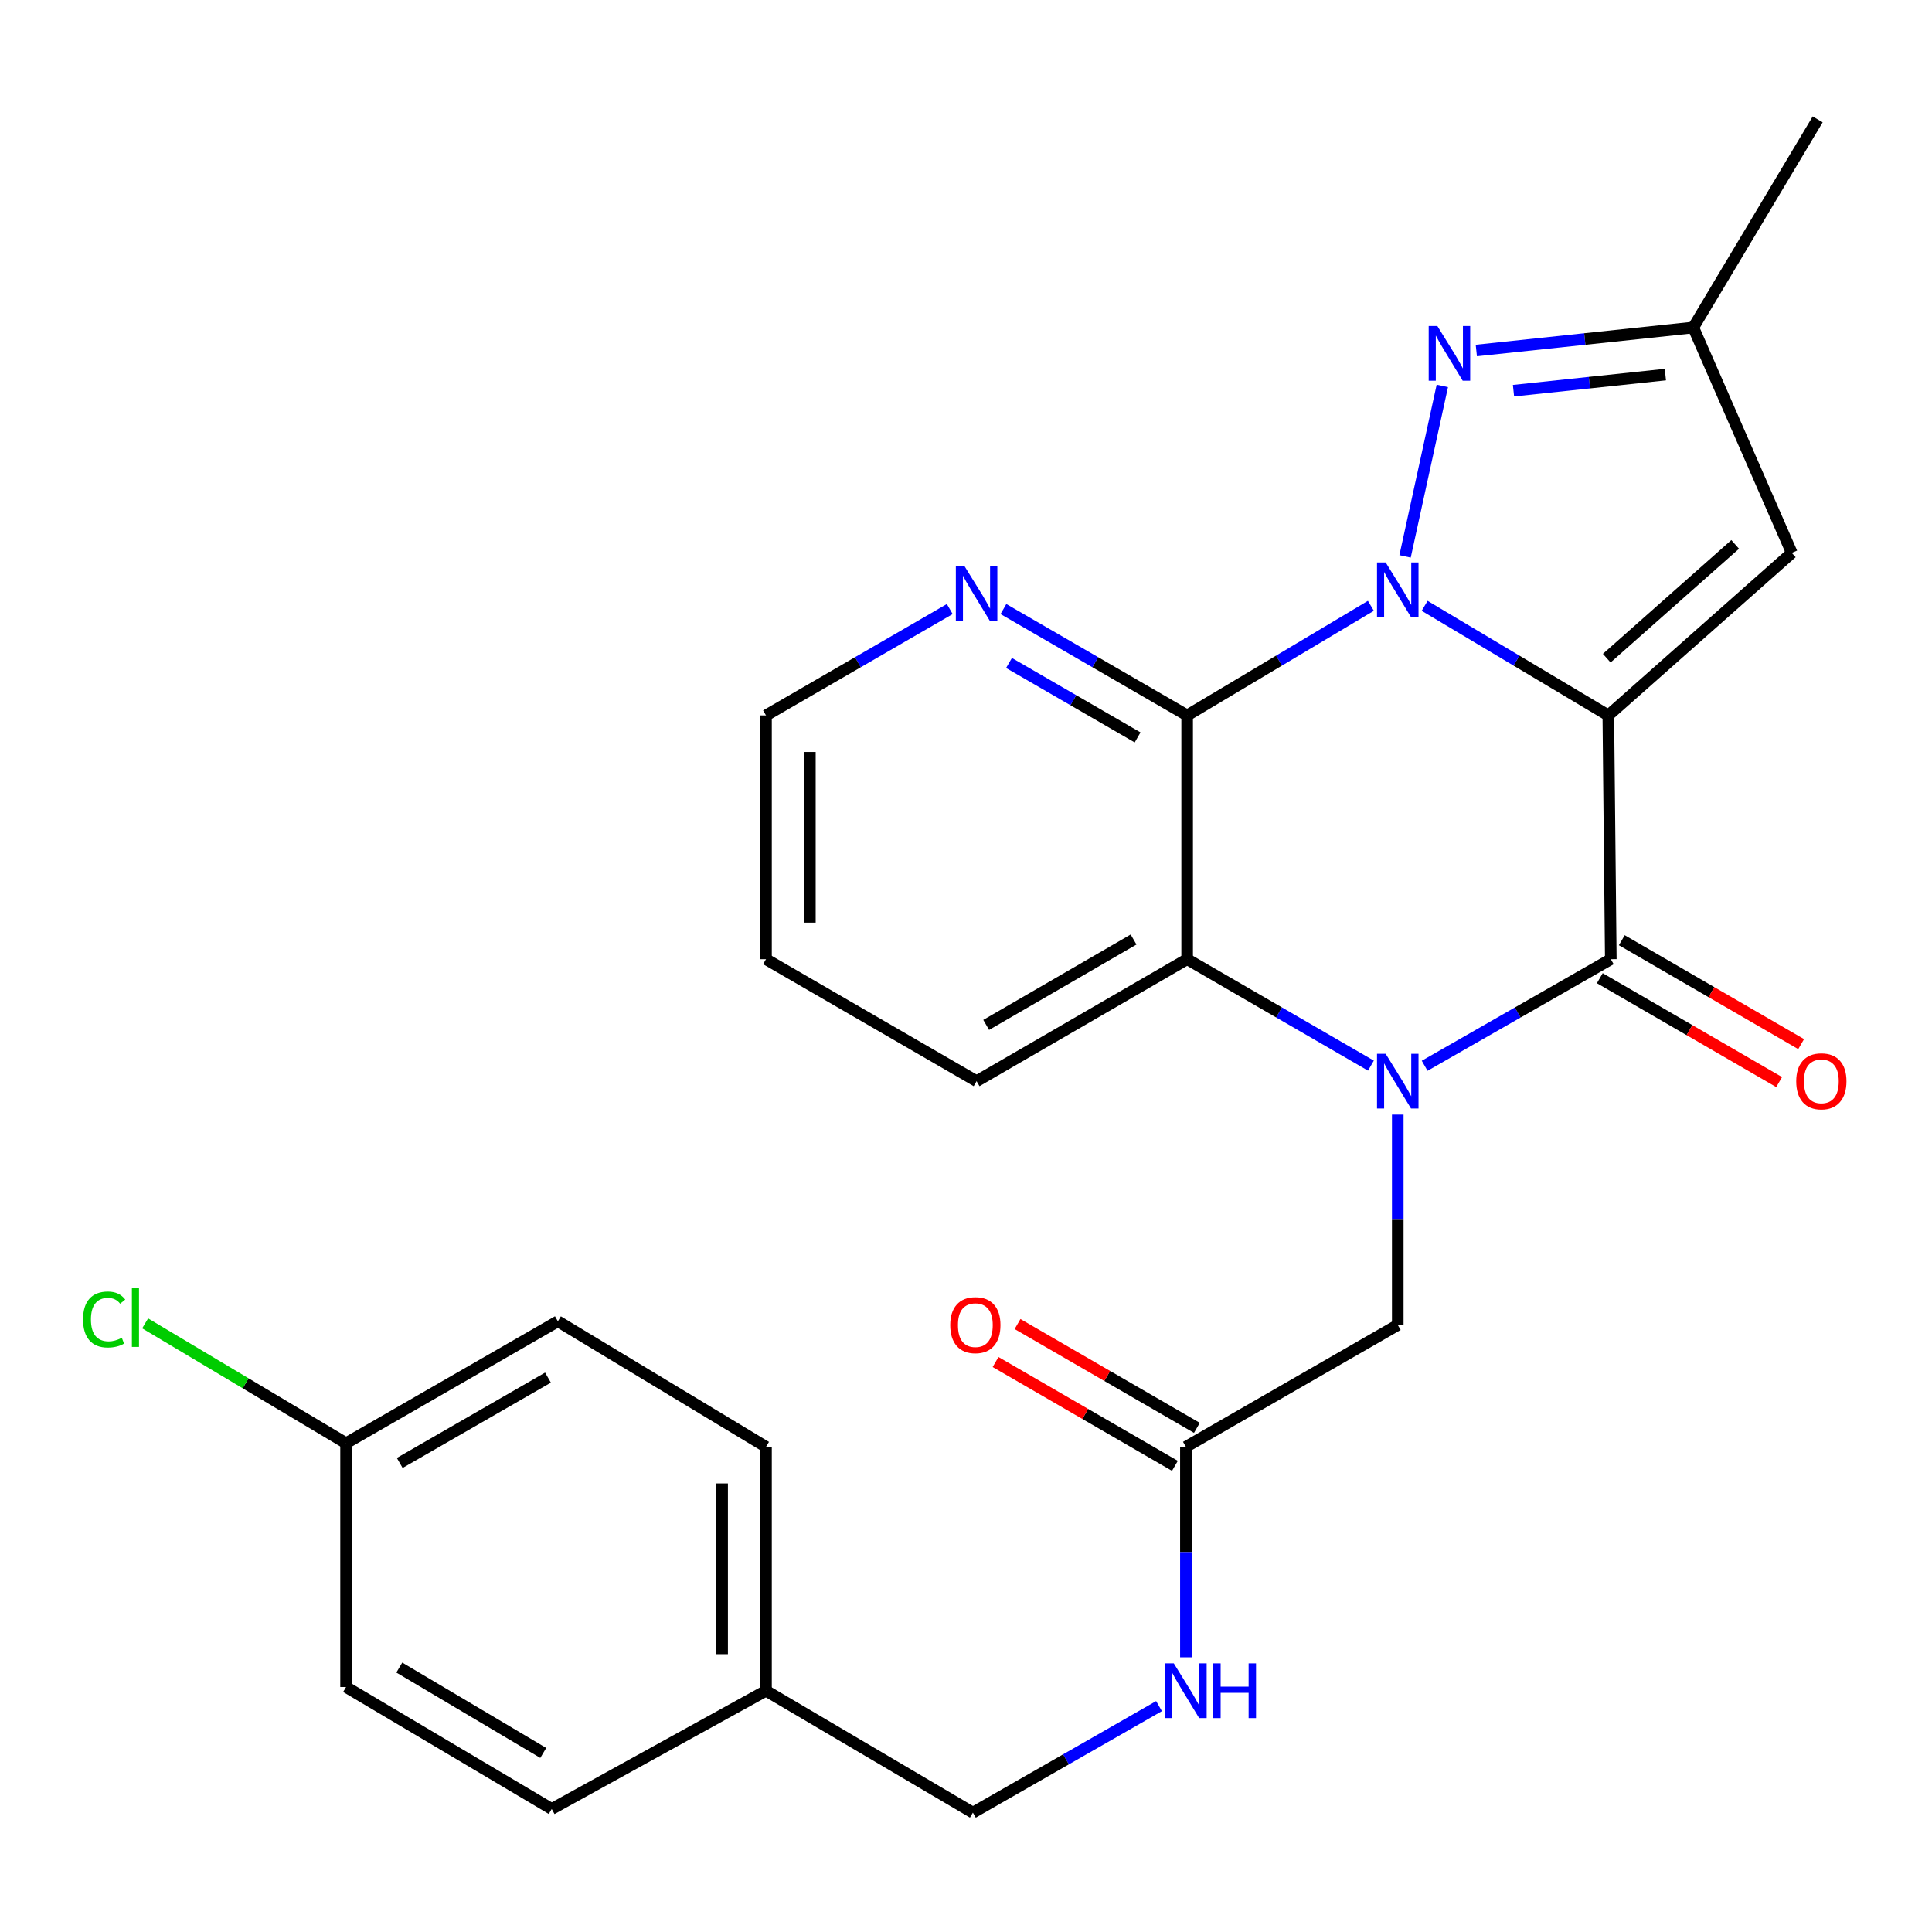 <?xml version='1.0' encoding='iso-8859-1'?>
<svg version='1.1' baseProfile='full'
              xmlns='http://www.w3.org/2000/svg'
                      xmlns:rdkit='http://www.rdkit.org/xml'
                      xmlns:xlink='http://www.w3.org/1999/xlink'
                  xml:space='preserve'
width='1000px' height='1000px' viewBox='0 0 1000 1000'>
<!-- END OF HEADER -->
<rect style='opacity:1.0;fill:#FFFFFF;stroke:none' width='1000' height='1000' x='0' y='0'> </rect>
<path class='bond-0' d='M 832.461,370.289 L 784.928,341.93' style='fill:none;fill-rule:evenodd;stroke:#000000;stroke-width:6px;stroke-linecap:butt;stroke-linejoin:miter;stroke-opacity:1' />
<path class='bond-0' d='M 784.928,341.93 L 737.394,313.57' style='fill:none;fill-rule:evenodd;stroke:#0000FF;stroke-width:6px;stroke-linecap:butt;stroke-linejoin:miter;stroke-opacity:1' />
<path class='bond-2' d='M 832.461,370.289 L 833.748,496.48' style='fill:none;fill-rule:evenodd;stroke:#000000;stroke-width:6px;stroke-linecap:butt;stroke-linejoin:miter;stroke-opacity:1' />
<path class='bond-6' d='M 832.461,370.289 L 927.435,286.167' style='fill:none;fill-rule:evenodd;stroke:#000000;stroke-width:6px;stroke-linecap:butt;stroke-linejoin:miter;stroke-opacity:1' />
<path class='bond-6' d='M 831.648,340.669 L 898.13,281.783' style='fill:none;fill-rule:evenodd;stroke:#000000;stroke-width:6px;stroke-linecap:butt;stroke-linejoin:miter;stroke-opacity:1' />
<path class='bond-3' d='M 709.568,313.568 L 662.016,341.929' style='fill:none;fill-rule:evenodd;stroke:#0000FF;stroke-width:6px;stroke-linecap:butt;stroke-linejoin:miter;stroke-opacity:1' />
<path class='bond-3' d='M 662.016,341.929 L 614.464,370.289' style='fill:none;fill-rule:evenodd;stroke:#000000;stroke-width:6px;stroke-linecap:butt;stroke-linejoin:miter;stroke-opacity:1' />
<path class='bond-4' d='M 727.261,287.978 L 746.548,199.752' style='fill:none;fill-rule:evenodd;stroke:#0000FF;stroke-width:6px;stroke-linecap:butt;stroke-linejoin:miter;stroke-opacity:1' />
<path class='bond-1' d='M 737.398,551.639 L 785.573,524.059' style='fill:none;fill-rule:evenodd;stroke:#0000FF;stroke-width:6px;stroke-linecap:butt;stroke-linejoin:miter;stroke-opacity:1' />
<path class='bond-1' d='M 785.573,524.059 L 833.748,496.48' style='fill:none;fill-rule:evenodd;stroke:#000000;stroke-width:6px;stroke-linecap:butt;stroke-linejoin:miter;stroke-opacity:1' />
<path class='bond-5' d='M 709.592,551.564 L 662.028,524.022' style='fill:none;fill-rule:evenodd;stroke:#0000FF;stroke-width:6px;stroke-linecap:butt;stroke-linejoin:miter;stroke-opacity:1' />
<path class='bond-5' d='M 662.028,524.022 L 614.464,496.48' style='fill:none;fill-rule:evenodd;stroke:#000000;stroke-width:6px;stroke-linecap:butt;stroke-linejoin:miter;stroke-opacity:1' />
<path class='bond-8' d='M 723.481,576.921 L 723.481,631.365' style='fill:none;fill-rule:evenodd;stroke:#0000FF;stroke-width:6px;stroke-linecap:butt;stroke-linejoin:miter;stroke-opacity:1' />
<path class='bond-8' d='M 723.481,631.365 L 723.481,685.809' style='fill:none;fill-rule:evenodd;stroke:#000000;stroke-width:6px;stroke-linecap:butt;stroke-linejoin:miter;stroke-opacity:1' />
<path class='bond-11' d='M 828.056,506.306 L 874.472,533.192' style='fill:none;fill-rule:evenodd;stroke:#000000;stroke-width:6px;stroke-linecap:butt;stroke-linejoin:miter;stroke-opacity:1' />
<path class='bond-11' d='M 874.472,533.192 L 920.887,560.079' style='fill:none;fill-rule:evenodd;stroke:#FF0000;stroke-width:6px;stroke-linecap:butt;stroke-linejoin:miter;stroke-opacity:1' />
<path class='bond-11' d='M 839.44,486.653 L 885.856,513.539' style='fill:none;fill-rule:evenodd;stroke:#000000;stroke-width:6px;stroke-linecap:butt;stroke-linejoin:miter;stroke-opacity:1' />
<path class='bond-11' d='M 885.856,513.539 L 932.271,540.426' style='fill:none;fill-rule:evenodd;stroke:#FF0000;stroke-width:6px;stroke-linecap:butt;stroke-linejoin:miter;stroke-opacity:1' />
<path class='bond-9' d='M 614.464,370.289 L 566.918,342.765' style='fill:none;fill-rule:evenodd;stroke:#000000;stroke-width:6px;stroke-linecap:butt;stroke-linejoin:miter;stroke-opacity:1' />
<path class='bond-9' d='M 566.918,342.765 L 519.372,315.24' style='fill:none;fill-rule:evenodd;stroke:#0000FF;stroke-width:6px;stroke-linecap:butt;stroke-linejoin:miter;stroke-opacity:1' />
<path class='bond-9' d='M 588.821,381.688 L 555.539,362.421' style='fill:none;fill-rule:evenodd;stroke:#000000;stroke-width:6px;stroke-linecap:butt;stroke-linejoin:miter;stroke-opacity:1' />
<path class='bond-9' d='M 555.539,362.421 L 522.257,343.154' style='fill:none;fill-rule:evenodd;stroke:#0000FF;stroke-width:6px;stroke-linecap:butt;stroke-linejoin:miter;stroke-opacity:1' />
<path class='bond-27' d='M 614.464,370.289 L 614.464,496.48' style='fill:none;fill-rule:evenodd;stroke:#000000;stroke-width:6px;stroke-linecap:butt;stroke-linejoin:miter;stroke-opacity:1' />
<path class='bond-26' d='M 764.144,181.427 L 820.295,175.471' style='fill:none;fill-rule:evenodd;stroke:#0000FF;stroke-width:6px;stroke-linecap:butt;stroke-linejoin:miter;stroke-opacity:1' />
<path class='bond-26' d='M 820.295,175.471 L 876.447,169.515' style='fill:none;fill-rule:evenodd;stroke:#000000;stroke-width:6px;stroke-linecap:butt;stroke-linejoin:miter;stroke-opacity:1' />
<path class='bond-26' d='M 783.385,202.225 L 822.691,198.056' style='fill:none;fill-rule:evenodd;stroke:#0000FF;stroke-width:6px;stroke-linecap:butt;stroke-linejoin:miter;stroke-opacity:1' />
<path class='bond-26' d='M 822.691,198.056 L 861.997,193.887' style='fill:none;fill-rule:evenodd;stroke:#000000;stroke-width:6px;stroke-linecap:butt;stroke-linejoin:miter;stroke-opacity:1' />
<path class='bond-18' d='M 614.464,496.48 L 505.484,559.606' style='fill:none;fill-rule:evenodd;stroke:#000000;stroke-width:6px;stroke-linecap:butt;stroke-linejoin:miter;stroke-opacity:1' />
<path class='bond-18' d='M 586.733,486.296 L 510.447,530.484' style='fill:none;fill-rule:evenodd;stroke:#000000;stroke-width:6px;stroke-linecap:butt;stroke-linejoin:miter;stroke-opacity:1' />
<path class='bond-7' d='M 927.435,286.167 L 876.447,169.515' style='fill:none;fill-rule:evenodd;stroke:#000000;stroke-width:6px;stroke-linecap:butt;stroke-linejoin:miter;stroke-opacity:1' />
<path class='bond-23' d='M 876.447,169.515 L 940.835,61.785' style='fill:none;fill-rule:evenodd;stroke:#000000;stroke-width:6px;stroke-linecap:butt;stroke-linejoin:miter;stroke-opacity:1' />
<path class='bond-10' d='M 723.481,685.809 L 613.82,748.898' style='fill:none;fill-rule:evenodd;stroke:#000000;stroke-width:6px;stroke-linecap:butt;stroke-linejoin:miter;stroke-opacity:1' />
<path class='bond-24' d='M 491.595,315.239 L 444.037,342.764' style='fill:none;fill-rule:evenodd;stroke:#0000FF;stroke-width:6px;stroke-linecap:butt;stroke-linejoin:miter;stroke-opacity:1' />
<path class='bond-24' d='M 444.037,342.764 L 396.479,370.289' style='fill:none;fill-rule:evenodd;stroke:#000000;stroke-width:6px;stroke-linecap:butt;stroke-linejoin:miter;stroke-opacity:1' />
<path class='bond-12' d='M 613.82,748.898 L 613.82,803.355' style='fill:none;fill-rule:evenodd;stroke:#000000;stroke-width:6px;stroke-linecap:butt;stroke-linejoin:miter;stroke-opacity:1' />
<path class='bond-12' d='M 613.82,803.355 L 613.82,857.811' style='fill:none;fill-rule:evenodd;stroke:#0000FF;stroke-width:6px;stroke-linecap:butt;stroke-linejoin:miter;stroke-opacity:1' />
<path class='bond-13' d='M 619.51,739.07 L 573.094,712.2' style='fill:none;fill-rule:evenodd;stroke:#000000;stroke-width:6px;stroke-linecap:butt;stroke-linejoin:miter;stroke-opacity:1' />
<path class='bond-13' d='M 573.094,712.2 L 526.678,685.33' style='fill:none;fill-rule:evenodd;stroke:#FF0000;stroke-width:6px;stroke-linecap:butt;stroke-linejoin:miter;stroke-opacity:1' />
<path class='bond-13' d='M 608.131,758.726 L 561.715,731.856' style='fill:none;fill-rule:evenodd;stroke:#000000;stroke-width:6px;stroke-linecap:butt;stroke-linejoin:miter;stroke-opacity:1' />
<path class='bond-13' d='M 561.715,731.856 L 515.299,704.986' style='fill:none;fill-rule:evenodd;stroke:#FF0000;stroke-width:6px;stroke-linecap:butt;stroke-linejoin:miter;stroke-opacity:1' />
<path class='bond-14' d='M 599.905,883.089 L 551.735,910.652' style='fill:none;fill-rule:evenodd;stroke:#0000FF;stroke-width:6px;stroke-linecap:butt;stroke-linejoin:miter;stroke-opacity:1' />
<path class='bond-14' d='M 551.735,910.652 L 503.566,938.215' style='fill:none;fill-rule:evenodd;stroke:#000000;stroke-width:6px;stroke-linecap:butt;stroke-linejoin:miter;stroke-opacity:1' />
<path class='bond-16' d='M 503.566,938.215 L 396.479,875.127' style='fill:none;fill-rule:evenodd;stroke:#000000;stroke-width:6px;stroke-linecap:butt;stroke-linejoin:miter;stroke-opacity:1' />
<path class='bond-15' d='M 179.125,747.006 L 288.749,683.904' style='fill:none;fill-rule:evenodd;stroke:#000000;stroke-width:6px;stroke-linecap:butt;stroke-linejoin:miter;stroke-opacity:1' />
<path class='bond-15' d='M 206.899,757.224 L 283.636,713.053' style='fill:none;fill-rule:evenodd;stroke:#000000;stroke-width:6px;stroke-linecap:butt;stroke-linejoin:miter;stroke-opacity:1' />
<path class='bond-17' d='M 179.125,747.006 L 127.123,715.991' style='fill:none;fill-rule:evenodd;stroke:#000000;stroke-width:6px;stroke-linecap:butt;stroke-linejoin:miter;stroke-opacity:1' />
<path class='bond-17' d='M 127.123,715.991 L 75.121,684.976' style='fill:none;fill-rule:evenodd;stroke:#00CC00;stroke-width:6px;stroke-linecap:butt;stroke-linejoin:miter;stroke-opacity:1' />
<path class='bond-29' d='M 179.125,747.006 L 179.125,873.196' style='fill:none;fill-rule:evenodd;stroke:#000000;stroke-width:6px;stroke-linecap:butt;stroke-linejoin:miter;stroke-opacity:1' />
<path class='bond-21' d='M 396.479,875.127 L 285.569,936.323' style='fill:none;fill-rule:evenodd;stroke:#000000;stroke-width:6px;stroke-linecap:butt;stroke-linejoin:miter;stroke-opacity:1' />
<path class='bond-22' d='M 396.479,875.127 L 396.479,748.898' style='fill:none;fill-rule:evenodd;stroke:#000000;stroke-width:6px;stroke-linecap:butt;stroke-linejoin:miter;stroke-opacity:1' />
<path class='bond-22' d='M 373.767,856.192 L 373.767,767.833' style='fill:none;fill-rule:evenodd;stroke:#000000;stroke-width:6px;stroke-linecap:butt;stroke-linejoin:miter;stroke-opacity:1' />
<path class='bond-25' d='M 505.484,559.606 L 396.479,496.48' style='fill:none;fill-rule:evenodd;stroke:#000000;stroke-width:6px;stroke-linecap:butt;stroke-linejoin:miter;stroke-opacity:1' />
<path class='bond-19' d='M 179.125,873.196 L 285.569,936.323' style='fill:none;fill-rule:evenodd;stroke:#000000;stroke-width:6px;stroke-linecap:butt;stroke-linejoin:miter;stroke-opacity:1' />
<path class='bond-19' d='M 206.677,863.13 L 281.188,907.319' style='fill:none;fill-rule:evenodd;stroke:#000000;stroke-width:6px;stroke-linecap:butt;stroke-linejoin:miter;stroke-opacity:1' />
<path class='bond-20' d='M 288.749,683.904 L 396.479,748.898' style='fill:none;fill-rule:evenodd;stroke:#000000;stroke-width:6px;stroke-linecap:butt;stroke-linejoin:miter;stroke-opacity:1' />
<path class='bond-28' d='M 396.479,370.289 L 396.479,496.48' style='fill:none;fill-rule:evenodd;stroke:#000000;stroke-width:6px;stroke-linecap:butt;stroke-linejoin:miter;stroke-opacity:1' />
<path class='bond-28' d='M 419.191,389.218 L 419.191,477.551' style='fill:none;fill-rule:evenodd;stroke:#000000;stroke-width:6px;stroke-linecap:butt;stroke-linejoin:miter;stroke-opacity:1' />
<path  class='atom-1' d='M 717.221 291.11
L 726.501 306.11
Q 727.421 307.59, 728.901 310.27
Q 730.381 312.95, 730.461 313.11
L 730.461 291.11
L 734.221 291.11
L 734.221 319.43
L 730.341 319.43
L 720.381 303.03
Q 719.221 301.11, 717.981 298.91
Q 716.781 296.71, 716.421 296.03
L 716.421 319.43
L 712.741 319.43
L 712.741 291.11
L 717.221 291.11
' fill='#0000FF'/>
<path  class='atom-2' d='M 717.221 545.446
L 726.501 560.446
Q 727.421 561.926, 728.901 564.606
Q 730.381 567.286, 730.461 567.446
L 730.461 545.446
L 734.221 545.446
L 734.221 573.766
L 730.341 573.766
L 720.381 557.366
Q 719.221 555.446, 717.981 553.246
Q 716.781 551.046, 716.421 550.366
L 716.421 573.766
L 712.741 573.766
L 712.741 545.446
L 717.221 545.446
' fill='#0000FF'/>
<path  class='atom-5' d='M 743.971 168.743
L 753.251 183.743
Q 754.171 185.223, 755.651 187.903
Q 757.131 190.583, 757.211 190.743
L 757.211 168.743
L 760.971 168.743
L 760.971 197.063
L 757.091 197.063
L 747.131 180.663
Q 745.971 178.743, 744.731 176.543
Q 743.531 174.343, 743.171 173.663
L 743.171 197.063
L 739.491 197.063
L 739.491 168.743
L 743.971 168.743
' fill='#0000FF'/>
<path  class='atom-10' d='M 499.224 293.04
L 508.504 308.04
Q 509.424 309.52, 510.904 312.2
Q 512.384 314.88, 512.464 315.04
L 512.464 293.04
L 516.224 293.04
L 516.224 321.36
L 512.344 321.36
L 502.384 304.96
Q 501.224 303.04, 499.984 300.84
Q 498.784 298.64, 498.424 297.96
L 498.424 321.36
L 494.744 321.36
L 494.744 293.04
L 499.224 293.04
' fill='#0000FF'/>
<path  class='atom-12' d='M 929.728 559.686
Q 929.728 552.886, 933.088 549.086
Q 936.448 545.286, 942.728 545.286
Q 949.008 545.286, 952.368 549.086
Q 955.728 552.886, 955.728 559.686
Q 955.728 566.566, 952.328 570.486
Q 948.928 574.366, 942.728 574.366
Q 936.488 574.366, 933.088 570.486
Q 929.728 566.606, 929.728 559.686
M 942.728 571.166
Q 947.048 571.166, 949.368 568.286
Q 951.728 565.366, 951.728 559.686
Q 951.728 554.126, 949.368 551.326
Q 947.048 548.486, 942.728 548.486
Q 938.408 548.486, 936.048 551.286
Q 933.728 554.086, 933.728 559.686
Q 933.728 565.406, 936.048 568.286
Q 938.408 571.166, 942.728 571.166
' fill='#FF0000'/>
<path  class='atom-13' d='M 607.56 860.967
L 616.84 875.967
Q 617.76 877.447, 619.24 880.127
Q 620.72 882.807, 620.8 882.967
L 620.8 860.967
L 624.56 860.967
L 624.56 889.287
L 620.68 889.287
L 610.72 872.887
Q 609.56 870.967, 608.32 868.767
Q 607.12 866.567, 606.76 865.887
L 606.76 889.287
L 603.08 889.287
L 603.08 860.967
L 607.56 860.967
' fill='#0000FF'/>
<path  class='atom-13' d='M 627.96 860.967
L 631.8 860.967
L 631.8 873.007
L 646.28 873.007
L 646.28 860.967
L 650.12 860.967
L 650.12 889.287
L 646.28 889.287
L 646.28 876.207
L 631.8 876.207
L 631.8 889.287
L 627.96 889.287
L 627.96 860.967
' fill='#0000FF'/>
<path  class='atom-14' d='M 491.841 685.889
Q 491.841 679.089, 495.201 675.289
Q 498.561 671.489, 504.841 671.489
Q 511.121 671.489, 514.481 675.289
Q 517.841 679.089, 517.841 685.889
Q 517.841 692.769, 514.441 696.689
Q 511.041 700.569, 504.841 700.569
Q 498.601 700.569, 495.201 696.689
Q 491.841 692.809, 491.841 685.889
M 504.841 697.369
Q 509.161 697.369, 511.481 694.489
Q 513.841 691.569, 513.841 685.889
Q 513.841 680.329, 511.481 677.529
Q 509.161 674.689, 504.841 674.689
Q 500.521 674.689, 498.161 677.489
Q 495.841 680.289, 495.841 685.889
Q 495.841 691.609, 498.161 694.489
Q 500.521 697.369, 504.841 697.369
' fill='#FF0000'/>
<path  class='atom-18' d='M 42.988 682.966
Q 42.988 675.926, 46.268 672.246
Q 49.588 668.526, 55.868 668.526
Q 61.708 668.526, 64.828 672.646
L 62.188 674.806
Q 59.908 671.806, 55.868 671.806
Q 51.588 671.806, 49.308 674.686
Q 47.068 677.526, 47.068 682.966
Q 47.068 688.566, 49.388 691.446
Q 51.748 694.326, 56.308 694.326
Q 59.428 694.326, 63.068 692.446
L 64.188 695.446
Q 62.708 696.406, 60.468 696.966
Q 58.228 697.526, 55.748 697.526
Q 49.588 697.526, 46.268 693.766
Q 42.988 690.006, 42.988 682.966
' fill='#00CC00'/>
<path  class='atom-18' d='M 68.268 666.806
L 71.948 666.806
L 71.948 697.166
L 68.268 697.166
L 68.268 666.806
' fill='#00CC00'/>
</svg>
